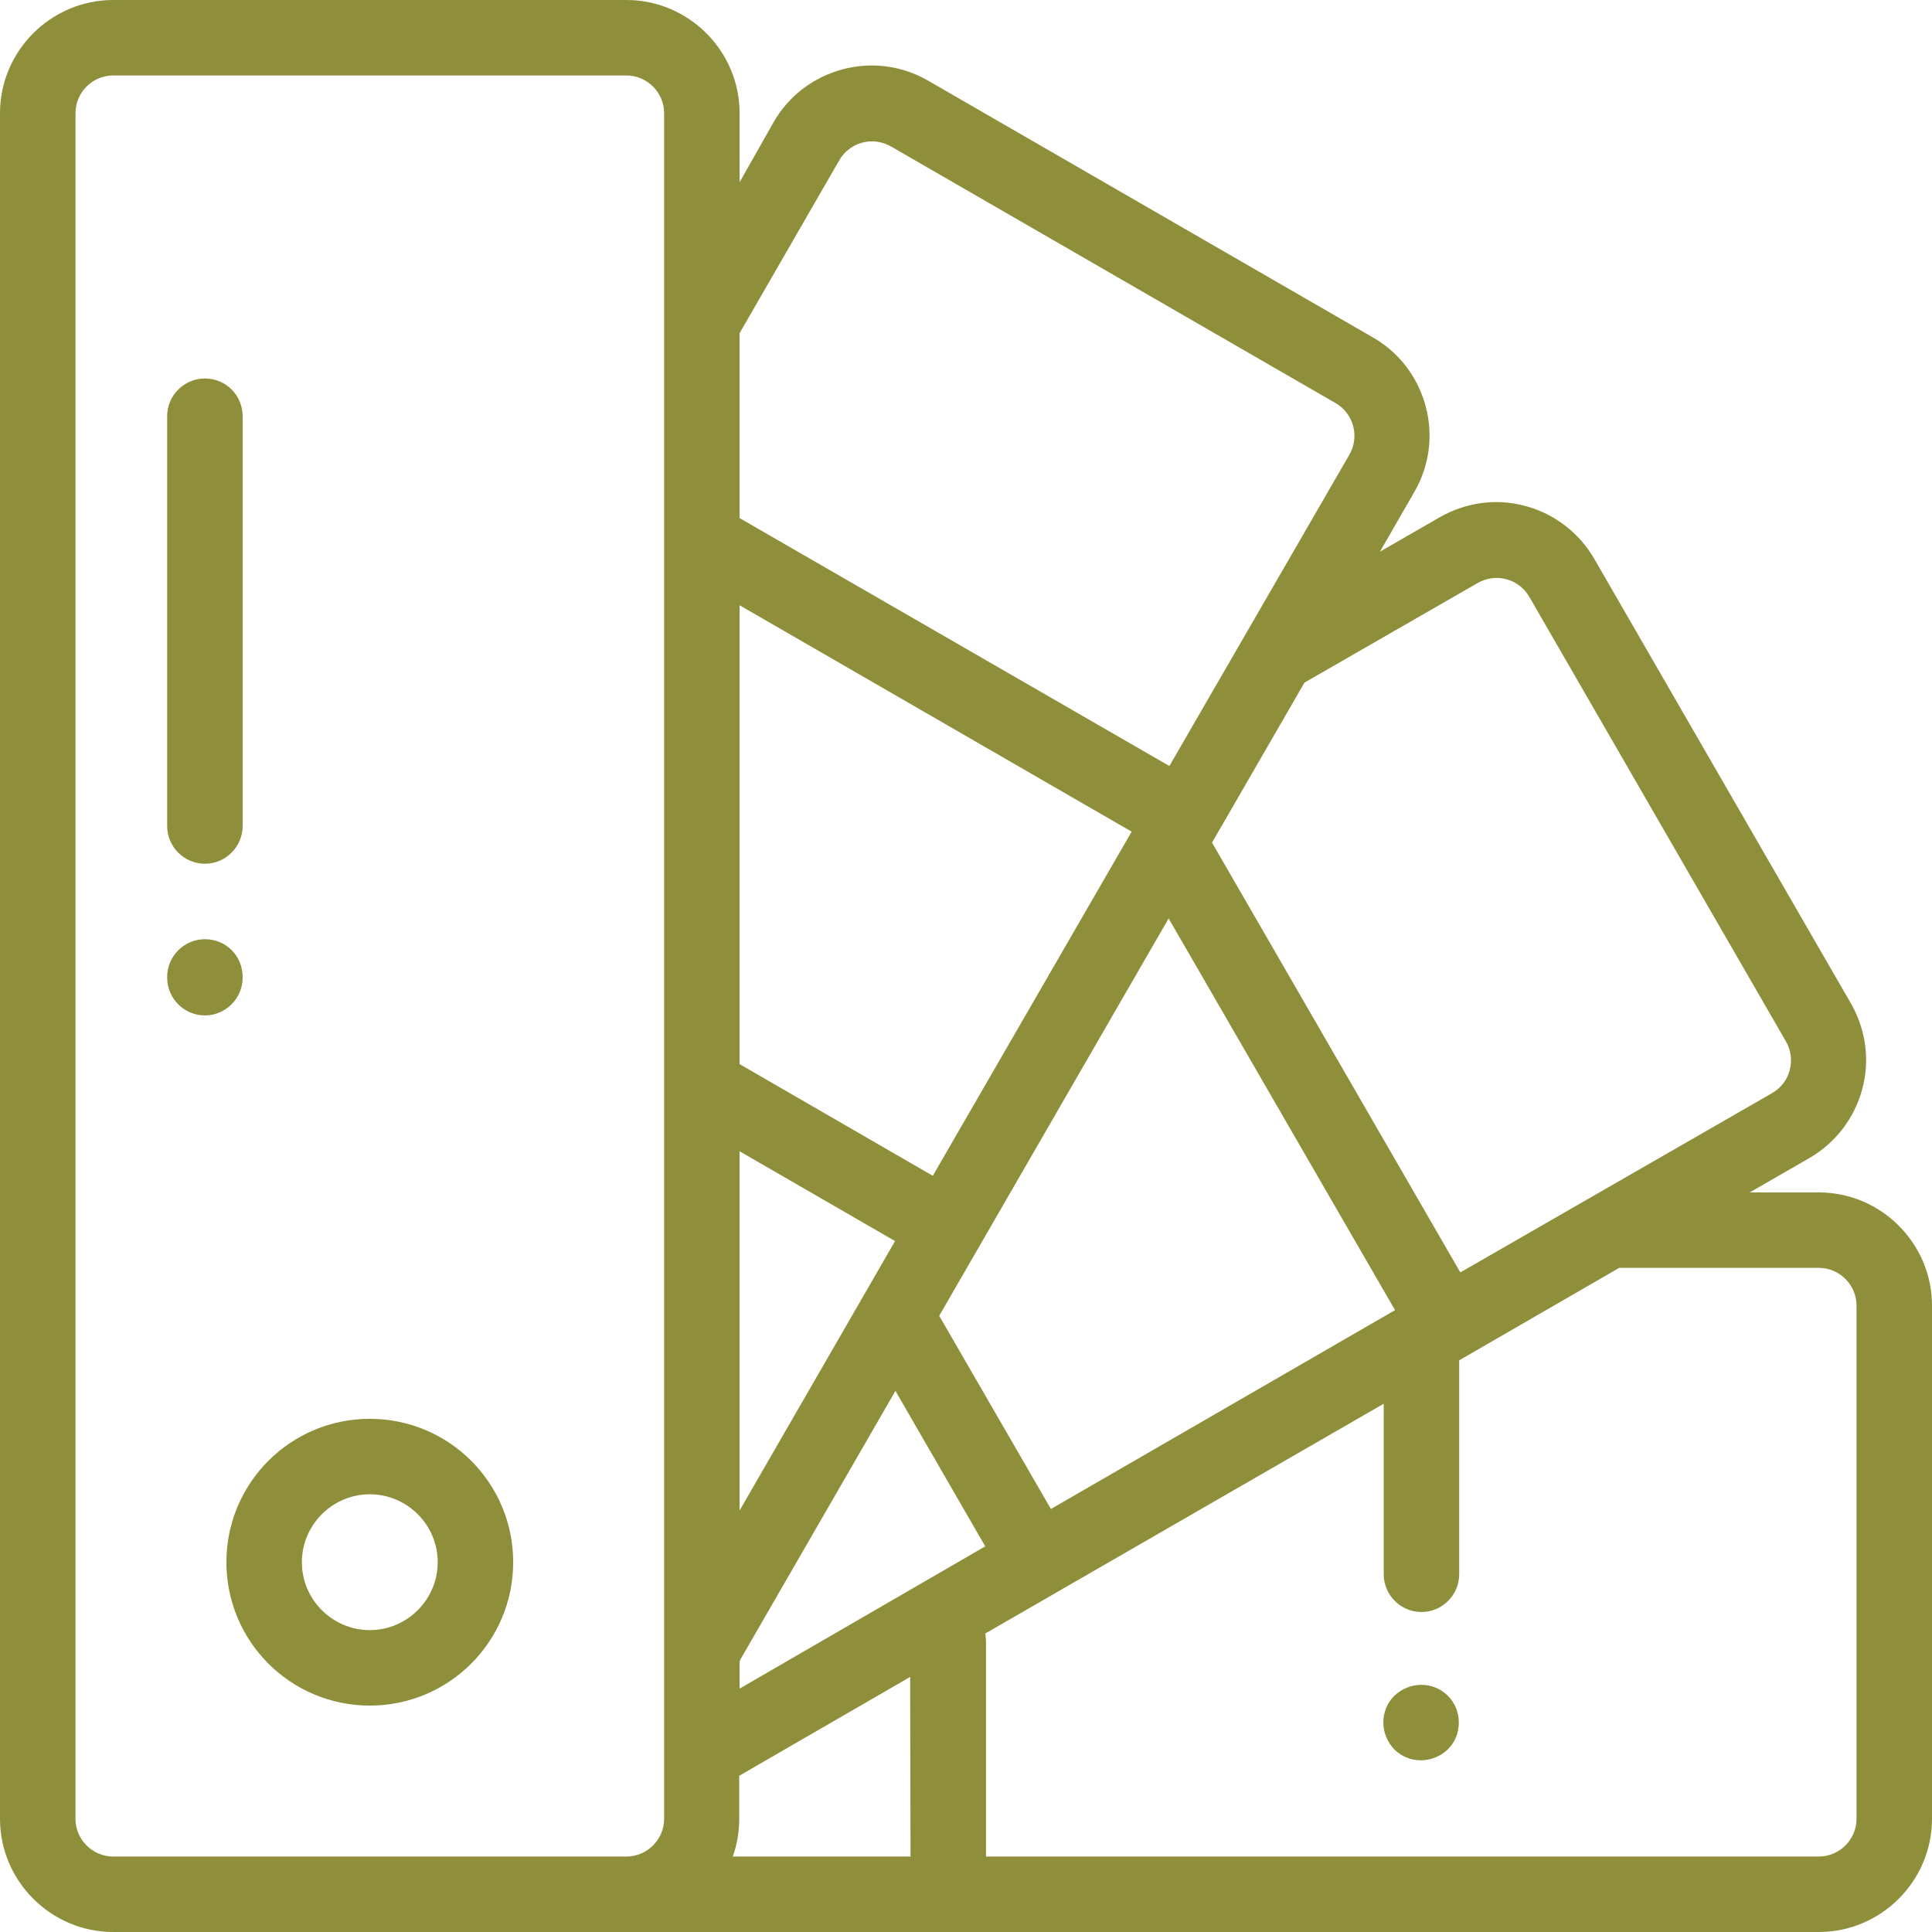 <?xml version="1.0" encoding="utf-8"?>
<!-- Generator: Adobe Illustrator 23.0.5, SVG Export Plug-In . SVG Version: 6.00 Build 0)  -->
<svg version="1.1" id="Capa_1" xmlns="http://www.w3.org/2000/svg" xmlns:xlink="http://www.w3.org/1999/xlink" x="0px" y="0px"
	 viewBox="0 0 512 512" style="enable-background:new 0 0 512 512;" xml:space="preserve">
<style type="text/css">
	.st0{fill:#8E8E3B;}
</style>
<g>
	<g>
		<path class="st0" d="M482,316h-18.3l15.8-9.1c6.9-4,11.9-10.5,14-18.2c2.1-7.7,1-15.8-3-22.8l-68-117.8c-4-6.9-10.5-11.9-18.2-14
			c-7.7-2.1-15.8-1-22.8,3l-15.8,9.1l9.1-15.8c4-6.9,5.1-15,3-22.8c-2.1-7.7-7-14.2-14-18.2l-117.8-68c-6.9-4-15-5.1-22.8-3
			c-7.7,2.1-14.2,7-18.2,14L196,48.3V30c0-16.5-13.5-30-30-30H30C13.5,0,0,13.5,0,30v452c0,16.5,13.5,30,30,30h68h68h316
			c16.5,0,30-13.5,30-30V346C512,329.5,498.5,316,482,316z M176,482c0,5.5-4.5,10-10,10H98H30c-5.5,0-10-4.5-10-10V30
			c0-5.5,4.5-10,10-10h136c5.5,0,10,4.5,10,10V482z M391.6,154.5c2.3-1.3,5-1.7,7.6-1c2.6,0.7,4.7,2.3,6.1,4.7l68,117.8
			c1.3,2.3,1.7,5,1,7.6c-0.7,2.6-2.3,4.7-4.7,6.1L387,337.2l-65.8-113.9l24.5-42.4L391.6,154.5z M369.7,347.2l-91.2,52.7l-29.6-51.2
			l60.8-105.3L369.7,347.2z M196,88.3l26.4-45.8c1.3-2.3,3.5-4,6.1-4.7c2.6-0.7,5.3-0.3,7.6,1l117.8,68c2.3,1.3,4,3.5,4.7,6.1
			c0.7,2.6,0.3,5.3-1,7.6L309.9,203L196,137.3V88.3z M196,160.4l103.9,60l-52.7,91.2L196,282V160.4z M196,305.1l41.2,23.8L196,400.3
			V305.1z M241.3,492h-47.1c1.1-3.1,1.7-6.5,1.7-10v-11.4l45.3-26.2L241.3,492L241.3,492z M196,447.5v-7.3c0.1-0.1,0.2-0.2,0.2-0.4
			l41.1-71.2l23.8,41.2L196,447.5z M492,482c0,5.5-4.5,10-10,10H261.3v-57.2c0-0.6-0.1-1.3-0.2-1.9L366.7,372v45.2
			c0,5.5,4.5,10,10,10s10-4.5,10-10v-56.7l42.4-24.5H482c5.5,0,10,4.5,10,10V482z"/>
	</g>
</g>
<g>
	<g>
		<path class="st0" d="M98,376c-21,0-38,17-38,38s17,38,38,38s38-17,38-38S119,376,98,376z M98,432c-9.9,0-18-8.1-18-18
			s8.1-18,18-18s18,8.1,18,18S107.9,432,98,432z"/>
	</g>
</g>
<g>
	<g>
		<path class="st0" d="M383.7,449.4c-1.9-1.9-4.4-2.9-7.1-2.9c-2.6,0-5.2,1.1-7.1,2.9c-1.9,1.9-2.9,4.4-2.9,7.1s1.1,5.2,2.9,7.1
			c1.9,1.9,4.4,2.9,7.1,2.9c2.6,0,5.2-1.1,7.1-2.9c1.9-1.9,2.9-4.4,2.9-7.1S385.6,451.3,383.7,449.4z"/>
	</g>
</g>
<g>
	<g>
		<path class="st0" d="M54.3,100.3c-5.5,0-10,4.5-10,10v108.6c0,5.5,4.5,10,10,10s10-4.5,10-10V110.3
			C64.3,104.8,59.9,100.3,54.3,100.3z"/>
	</g>
</g>
<g>
	<g>
		<path class="st0" d="M54.3,248.9c-5.5,0-10,4.5-10,10v0.2c0,5.5,4.5,10,10,10s10-4.5,10-10v-0.2C64.3,253.3,59.9,248.9,54.3,248.9
			z"/>
	</g>
</g>
</svg>
